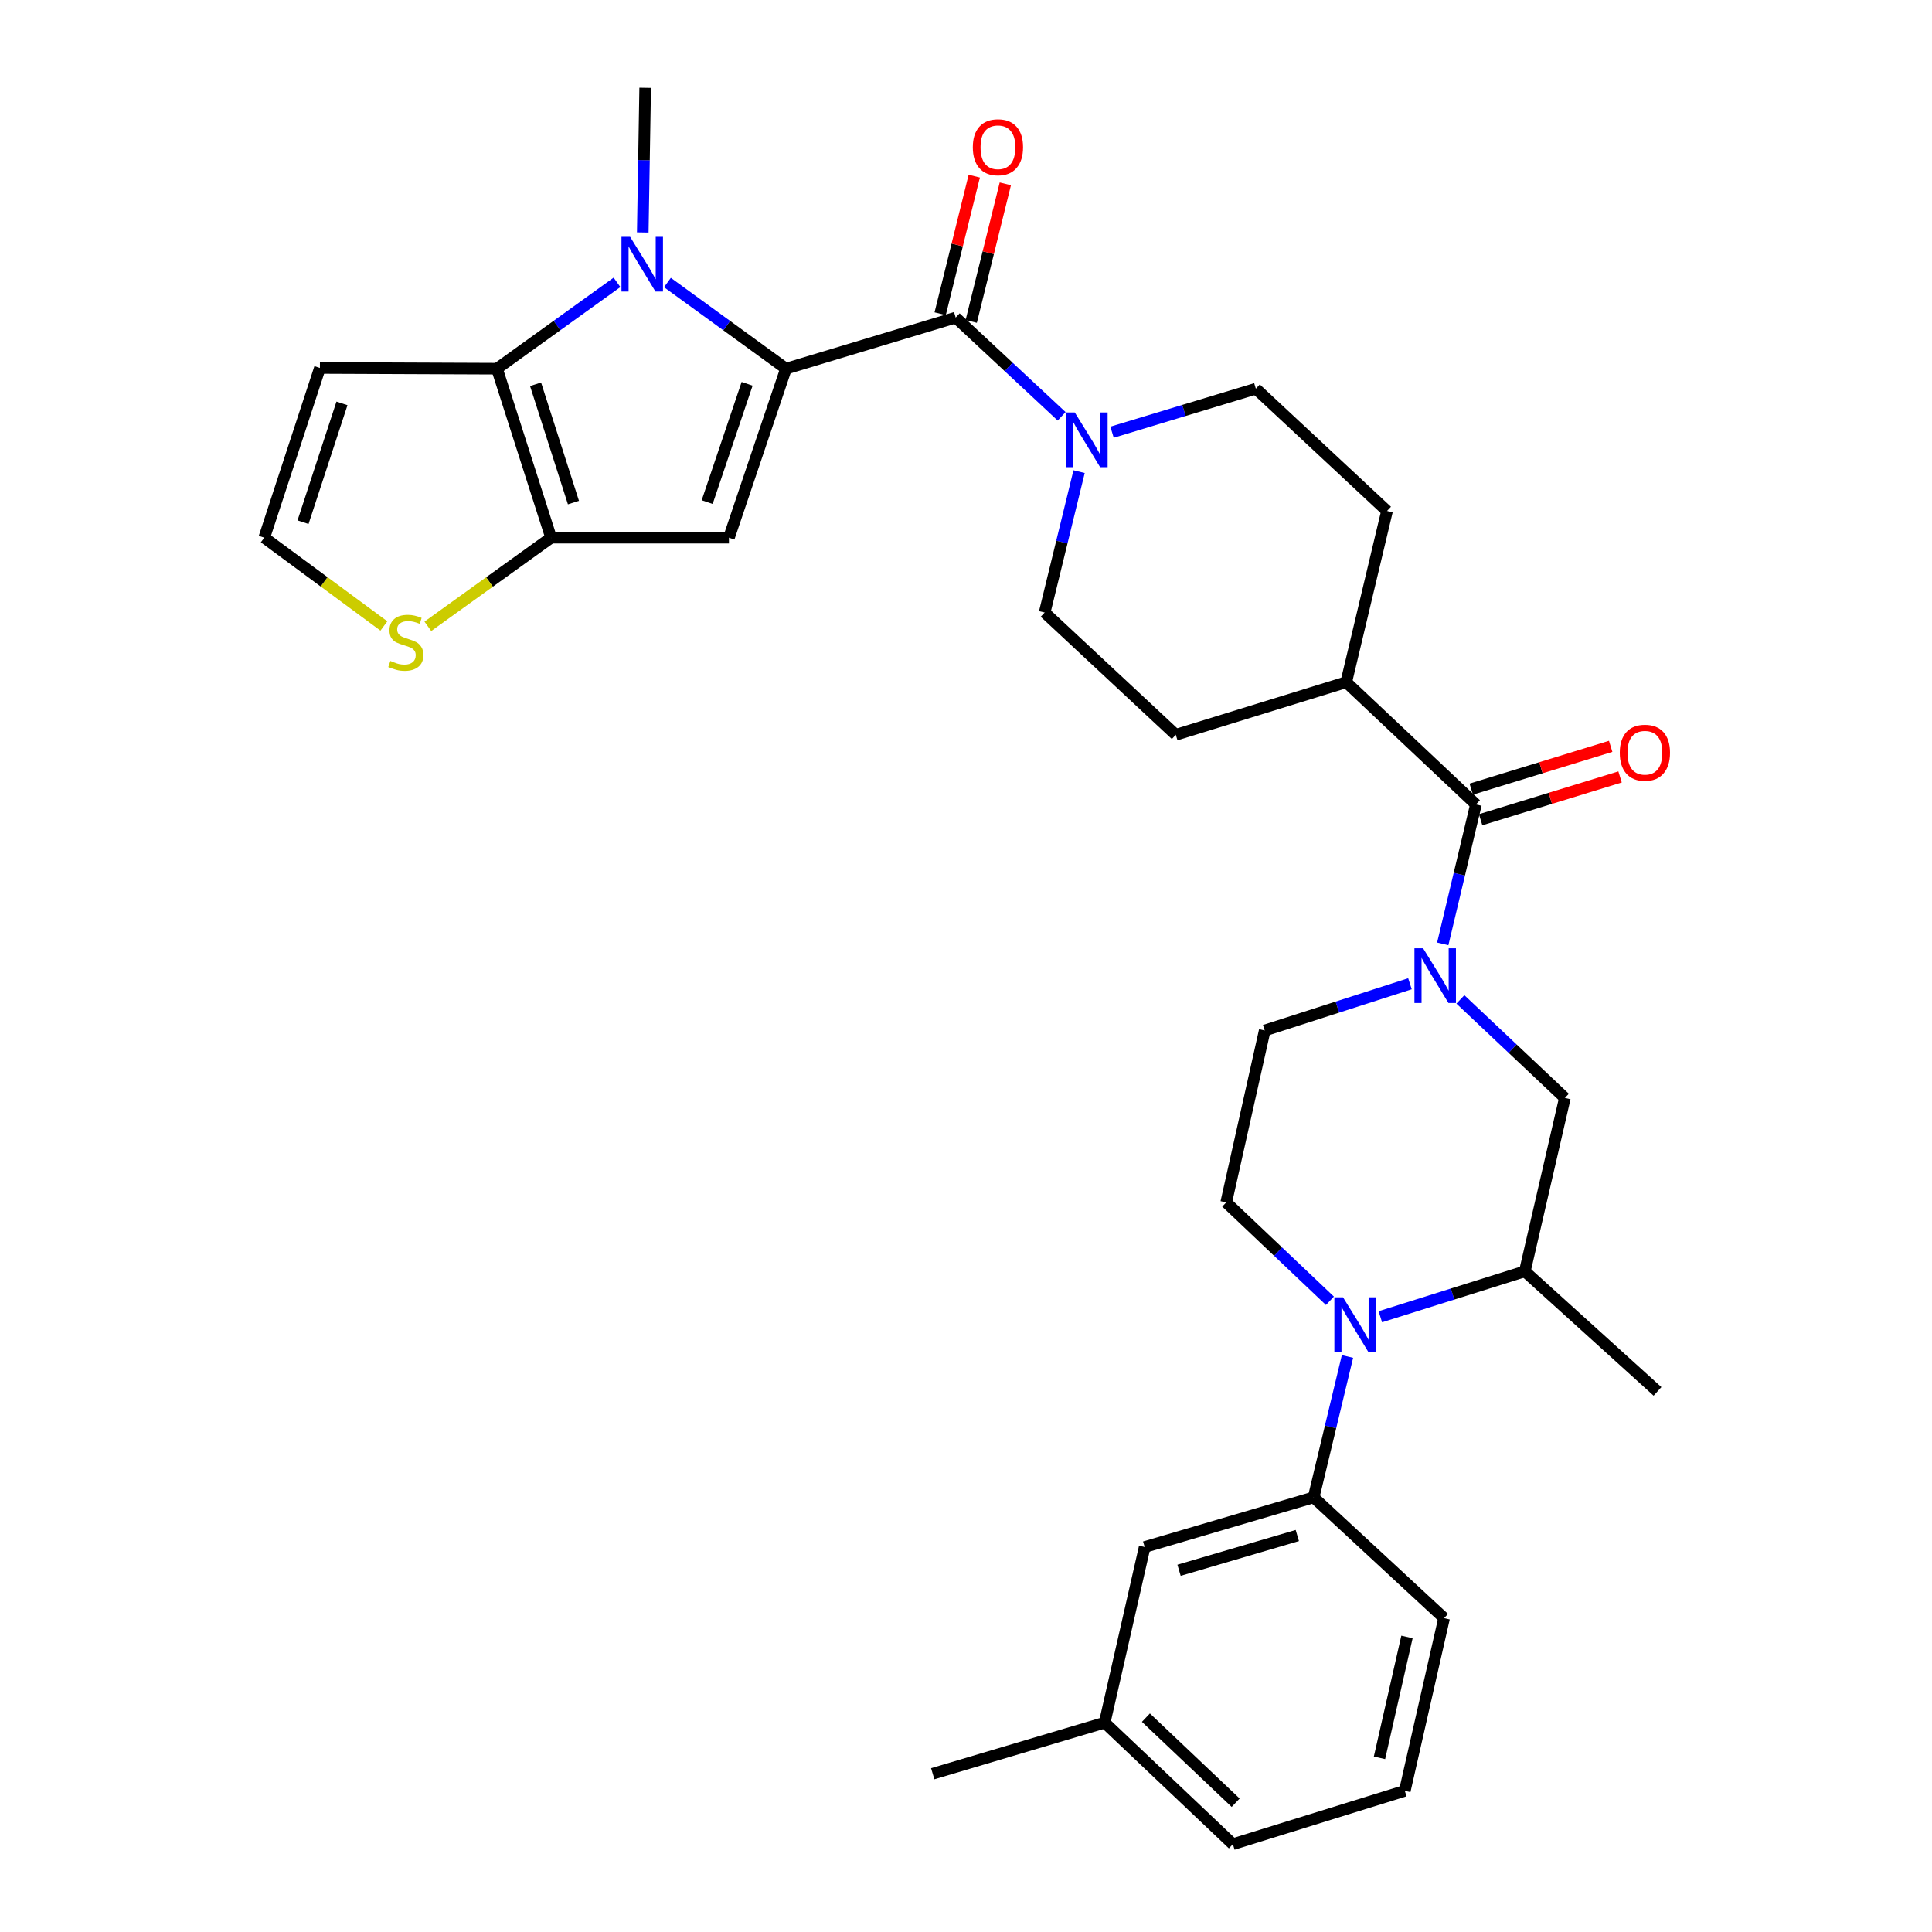 <?xml version='1.0' encoding='iso-8859-1'?>
<svg version='1.1' baseProfile='full'
              xmlns='http://www.w3.org/2000/svg'
                      xmlns:rdkit='http://www.rdkit.org/xml'
                      xmlns:xlink='http://www.w3.org/1999/xlink'
                  xml:space='preserve'
width='1000px' height='1000px' viewBox='0 0 1000 1000'>
<!-- END OF HEADER -->
<rect style='opacity:1.0;fill:#FFFFFF;stroke:none' width='1000' height='1000' x='0' y='0'> </rect>
<path class='bond-0' d='M 406.827,190.838 L 376.141,168.534' style='fill:none;fill-rule:evenodd;stroke:#000000;stroke-width:6px;stroke-linecap:butt;stroke-linejoin:miter;stroke-opacity:1' />
<path class='bond-0' d='M 376.141,168.534 L 345.454,146.231' style='fill:none;fill-rule:evenodd;stroke:#0000FF;stroke-width:6px;stroke-linecap:butt;stroke-linejoin:miter;stroke-opacity:1' />
<path class='bond-1' d='M 406.827,190.838 L 377.296,278.299' style='fill:none;fill-rule:evenodd;stroke:#000000;stroke-width:6px;stroke-linecap:butt;stroke-linejoin:miter;stroke-opacity:1' />
<path class='bond-1' d='M 386.703,198.658 L 366.031,259.881' style='fill:none;fill-rule:evenodd;stroke:#000000;stroke-width:6px;stroke-linecap:butt;stroke-linejoin:miter;stroke-opacity:1' />
<path class='bond-4' d='M 406.827,190.838 L 494.666,164.38' style='fill:none;fill-rule:evenodd;stroke:#000000;stroke-width:6px;stroke-linecap:butt;stroke-linejoin:miter;stroke-opacity:1' />
<path class='bond-2' d='M 319.359,146.145 L 288.294,168.491' style='fill:none;fill-rule:evenodd;stroke:#0000FF;stroke-width:6px;stroke-linecap:butt;stroke-linejoin:miter;stroke-opacity:1' />
<path class='bond-2' d='M 288.294,168.491 L 257.229,190.838' style='fill:none;fill-rule:evenodd;stroke:#000000;stroke-width:6px;stroke-linecap:butt;stroke-linejoin:miter;stroke-opacity:1' />
<path class='bond-25' d='M 332.69,120.311 L 333.316,82.883' style='fill:none;fill-rule:evenodd;stroke:#0000FF;stroke-width:6px;stroke-linecap:butt;stroke-linejoin:miter;stroke-opacity:1' />
<path class='bond-25' d='M 333.316,82.883 L 333.942,45.455' style='fill:none;fill-rule:evenodd;stroke:#000000;stroke-width:6px;stroke-linecap:butt;stroke-linejoin:miter;stroke-opacity:1' />
<path class='bond-3' d='M 377.296,278.299 L 285.242,278.299' style='fill:none;fill-rule:evenodd;stroke:#000000;stroke-width:6px;stroke-linecap:butt;stroke-linejoin:miter;stroke-opacity:1' />
<path class='bond-13' d='M 257.229,190.838 L 165.58,190.46' style='fill:none;fill-rule:evenodd;stroke:#000000;stroke-width:6px;stroke-linecap:butt;stroke-linejoin:miter;stroke-opacity:1' />
<path class='bond-32' d='M 257.229,190.838 L 285.242,278.299' style='fill:none;fill-rule:evenodd;stroke:#000000;stroke-width:6px;stroke-linecap:butt;stroke-linejoin:miter;stroke-opacity:1' />
<path class='bond-32' d='M 277.206,198.904 L 296.815,260.128' style='fill:none;fill-rule:evenodd;stroke:#000000;stroke-width:6px;stroke-linecap:butt;stroke-linejoin:miter;stroke-opacity:1' />
<path class='bond-12' d='M 285.242,278.299 L 253.347,301.239' style='fill:none;fill-rule:evenodd;stroke:#000000;stroke-width:6px;stroke-linecap:butt;stroke-linejoin:miter;stroke-opacity:1' />
<path class='bond-12' d='M 253.347,301.239 L 221.452,324.178' style='fill:none;fill-rule:evenodd;stroke:#CCCC00;stroke-width:6px;stroke-linecap:butt;stroke-linejoin:miter;stroke-opacity:1' />
<path class='bond-8' d='M 494.666,164.38 L 522.084,189.933' style='fill:none;fill-rule:evenodd;stroke:#000000;stroke-width:6px;stroke-linecap:butt;stroke-linejoin:miter;stroke-opacity:1' />
<path class='bond-8' d='M 522.084,189.933 L 549.503,215.486' style='fill:none;fill-rule:evenodd;stroke:#0000FF;stroke-width:6px;stroke-linecap:butt;stroke-linejoin:miter;stroke-opacity:1' />
<path class='bond-18' d='M 502.705,166.372 L 511.528,130.767' style='fill:none;fill-rule:evenodd;stroke:#000000;stroke-width:6px;stroke-linecap:butt;stroke-linejoin:miter;stroke-opacity:1' />
<path class='bond-18' d='M 511.528,130.767 L 520.35,95.161' style='fill:none;fill-rule:evenodd;stroke:#FF0000;stroke-width:6px;stroke-linecap:butt;stroke-linejoin:miter;stroke-opacity:1' />
<path class='bond-18' d='M 486.627,162.388 L 495.449,126.783' style='fill:none;fill-rule:evenodd;stroke:#000000;stroke-width:6px;stroke-linecap:butt;stroke-linejoin:miter;stroke-opacity:1' />
<path class='bond-18' d='M 495.449,126.783 L 504.272,91.177' style='fill:none;fill-rule:evenodd;stroke:#FF0000;stroke-width:6px;stroke-linecap:butt;stroke-linejoin:miter;stroke-opacity:1' />
<path class='bond-5' d='M 746.764,488.551 L 755.354,452.463' style='fill:none;fill-rule:evenodd;stroke:#0000FF;stroke-width:6px;stroke-linecap:butt;stroke-linejoin:miter;stroke-opacity:1' />
<path class='bond-5' d='M 755.354,452.463 L 763.944,416.376' style='fill:none;fill-rule:evenodd;stroke:#000000;stroke-width:6px;stroke-linecap:butt;stroke-linejoin:miter;stroke-opacity:1' />
<path class='bond-11' d='M 755.898,517.29 L 782.937,542.787' style='fill:none;fill-rule:evenodd;stroke:#0000FF;stroke-width:6px;stroke-linecap:butt;stroke-linejoin:miter;stroke-opacity:1' />
<path class='bond-11' d='M 782.937,542.787 L 809.976,568.284' style='fill:none;fill-rule:evenodd;stroke:#000000;stroke-width:6px;stroke-linecap:butt;stroke-linejoin:miter;stroke-opacity:1' />
<path class='bond-16' d='M 729.795,509.188 L 692.21,521.278' style='fill:none;fill-rule:evenodd;stroke:#0000FF;stroke-width:6px;stroke-linecap:butt;stroke-linejoin:miter;stroke-opacity:1' />
<path class='bond-16' d='M 692.21,521.278 L 654.626,533.369' style='fill:none;fill-rule:evenodd;stroke:#000000;stroke-width:6px;stroke-linecap:butt;stroke-linejoin:miter;stroke-opacity:1' />
<path class='bond-6' d='M 688.373,673.287 L 661.529,647.827' style='fill:none;fill-rule:evenodd;stroke:#0000FF;stroke-width:6px;stroke-linecap:butt;stroke-linejoin:miter;stroke-opacity:1' />
<path class='bond-6' d='M 661.529,647.827 L 634.684,622.367' style='fill:none;fill-rule:evenodd;stroke:#000000;stroke-width:6px;stroke-linecap:butt;stroke-linejoin:miter;stroke-opacity:1' />
<path class='bond-9' d='M 697.457,702.112 L 688.695,738.571' style='fill:none;fill-rule:evenodd;stroke:#0000FF;stroke-width:6px;stroke-linecap:butt;stroke-linejoin:miter;stroke-opacity:1' />
<path class='bond-9' d='M 688.695,738.571 L 679.933,775.03' style='fill:none;fill-rule:evenodd;stroke:#000000;stroke-width:6px;stroke-linecap:butt;stroke-linejoin:miter;stroke-opacity:1' />
<path class='bond-35' d='M 714.454,681.553 L 751.853,669.795' style='fill:none;fill-rule:evenodd;stroke:#0000FF;stroke-width:6px;stroke-linecap:butt;stroke-linejoin:miter;stroke-opacity:1' />
<path class='bond-35' d='M 751.853,669.795 L 789.251,658.037' style='fill:none;fill-rule:evenodd;stroke:#000000;stroke-width:6px;stroke-linecap:butt;stroke-linejoin:miter;stroke-opacity:1' />
<path class='bond-7' d='M 763.944,416.376 L 696.811,353.098' style='fill:none;fill-rule:evenodd;stroke:#000000;stroke-width:6px;stroke-linecap:butt;stroke-linejoin:miter;stroke-opacity:1' />
<path class='bond-21' d='M 766.375,424.293 L 802.457,413.218' style='fill:none;fill-rule:evenodd;stroke:#000000;stroke-width:6px;stroke-linecap:butt;stroke-linejoin:miter;stroke-opacity:1' />
<path class='bond-21' d='M 802.457,413.218 L 838.54,402.142' style='fill:none;fill-rule:evenodd;stroke:#FF0000;stroke-width:6px;stroke-linecap:butt;stroke-linejoin:miter;stroke-opacity:1' />
<path class='bond-21' d='M 761.514,408.458 L 797.597,397.382' style='fill:none;fill-rule:evenodd;stroke:#000000;stroke-width:6px;stroke-linecap:butt;stroke-linejoin:miter;stroke-opacity:1' />
<path class='bond-21' d='M 797.597,397.382 L 833.679,386.306' style='fill:none;fill-rule:evenodd;stroke:#FF0000;stroke-width:6px;stroke-linecap:butt;stroke-linejoin:miter;stroke-opacity:1' />
<path class='bond-19' d='M 558.538,244.118 L 549.622,280.575' style='fill:none;fill-rule:evenodd;stroke:#0000FF;stroke-width:6px;stroke-linecap:butt;stroke-linejoin:miter;stroke-opacity:1' />
<path class='bond-19' d='M 549.622,280.575 L 540.707,317.033' style='fill:none;fill-rule:evenodd;stroke:#000000;stroke-width:6px;stroke-linecap:butt;stroke-linejoin:miter;stroke-opacity:1' />
<path class='bond-20' d='M 575.588,223.716 L 612.806,212.453' style='fill:none;fill-rule:evenodd;stroke:#0000FF;stroke-width:6px;stroke-linecap:butt;stroke-linejoin:miter;stroke-opacity:1' />
<path class='bond-20' d='M 612.806,212.453 L 650.025,201.191' style='fill:none;fill-rule:evenodd;stroke:#000000;stroke-width:6px;stroke-linecap:butt;stroke-linejoin:miter;stroke-opacity:1' />
<path class='bond-22' d='M 679.933,775.03 L 592.481,800.733' style='fill:none;fill-rule:evenodd;stroke:#000000;stroke-width:6px;stroke-linecap:butt;stroke-linejoin:miter;stroke-opacity:1' />
<path class='bond-22' d='M 671.486,794.778 L 610.27,812.77' style='fill:none;fill-rule:evenodd;stroke:#000000;stroke-width:6px;stroke-linecap:butt;stroke-linejoin:miter;stroke-opacity:1' />
<path class='bond-27' d='M 679.933,775.03 L 747.453,837.552' style='fill:none;fill-rule:evenodd;stroke:#000000;stroke-width:6px;stroke-linecap:butt;stroke-linejoin:miter;stroke-opacity:1' />
<path class='bond-10' d='M 789.251,658.037 L 809.976,568.284' style='fill:none;fill-rule:evenodd;stroke:#000000;stroke-width:6px;stroke-linecap:butt;stroke-linejoin:miter;stroke-opacity:1' />
<path class='bond-28' d='M 789.251,658.037 L 857.921,720.182' style='fill:none;fill-rule:evenodd;stroke:#000000;stroke-width:6px;stroke-linecap:butt;stroke-linejoin:miter;stroke-opacity:1' />
<path class='bond-15' d='M 198.7,323.993 L 167.742,301.146' style='fill:none;fill-rule:evenodd;stroke:#CCCC00;stroke-width:6px;stroke-linecap:butt;stroke-linejoin:miter;stroke-opacity:1' />
<path class='bond-15' d='M 167.742,301.146 L 136.785,278.299' style='fill:none;fill-rule:evenodd;stroke:#000000;stroke-width:6px;stroke-linecap:butt;stroke-linejoin:miter;stroke-opacity:1' />
<path class='bond-34' d='M 165.58,190.46 L 136.785,278.299' style='fill:none;fill-rule:evenodd;stroke:#000000;stroke-width:6px;stroke-linecap:butt;stroke-linejoin:miter;stroke-opacity:1' />
<path class='bond-34' d='M 177.001,208.796 L 156.845,270.284' style='fill:none;fill-rule:evenodd;stroke:#000000;stroke-width:6px;stroke-linecap:butt;stroke-linejoin:miter;stroke-opacity:1' />
<path class='bond-14' d='M 634.684,622.367 L 654.626,533.369' style='fill:none;fill-rule:evenodd;stroke:#000000;stroke-width:6px;stroke-linecap:butt;stroke-linejoin:miter;stroke-opacity:1' />
<path class='bond-17' d='M 696.811,353.098 L 717.922,264.486' style='fill:none;fill-rule:evenodd;stroke:#000000;stroke-width:6px;stroke-linecap:butt;stroke-linejoin:miter;stroke-opacity:1' />
<path class='bond-33' d='M 696.811,353.098 L 608.585,380.329' style='fill:none;fill-rule:evenodd;stroke:#000000;stroke-width:6px;stroke-linecap:butt;stroke-linejoin:miter;stroke-opacity:1' />
<path class='bond-24' d='M 540.707,317.033 L 608.585,380.329' style='fill:none;fill-rule:evenodd;stroke:#000000;stroke-width:6px;stroke-linecap:butt;stroke-linejoin:miter;stroke-opacity:1' />
<path class='bond-23' d='M 650.025,201.191 L 717.922,264.486' style='fill:none;fill-rule:evenodd;stroke:#000000;stroke-width:6px;stroke-linecap:butt;stroke-linejoin:miter;stroke-opacity:1' />
<path class='bond-26' d='M 592.481,800.733 L 571.775,891.645' style='fill:none;fill-rule:evenodd;stroke:#000000;stroke-width:6px;stroke-linecap:butt;stroke-linejoin:miter;stroke-opacity:1' />
<path class='bond-31' d='M 571.775,891.645 L 482.776,918.094' style='fill:none;fill-rule:evenodd;stroke:#000000;stroke-width:6px;stroke-linecap:butt;stroke-linejoin:miter;stroke-opacity:1' />
<path class='bond-36' d='M 571.775,891.645 L 638.135,954.545' style='fill:none;fill-rule:evenodd;stroke:#000000;stroke-width:6px;stroke-linecap:butt;stroke-linejoin:miter;stroke-opacity:1' />
<path class='bond-36' d='M 593.124,889.058 L 639.576,933.088' style='fill:none;fill-rule:evenodd;stroke:#000000;stroke-width:6px;stroke-linecap:butt;stroke-linejoin:miter;stroke-opacity:1' />
<path class='bond-29' d='M 747.453,837.552 L 727.124,926.928' style='fill:none;fill-rule:evenodd;stroke:#000000;stroke-width:6px;stroke-linecap:butt;stroke-linejoin:miter;stroke-opacity:1' />
<path class='bond-29' d='M 728.252,847.285 L 714.022,909.848' style='fill:none;fill-rule:evenodd;stroke:#000000;stroke-width:6px;stroke-linecap:butt;stroke-linejoin:miter;stroke-opacity:1' />
<path class='bond-30' d='M 727.124,926.928 L 638.135,954.545' style='fill:none;fill-rule:evenodd;stroke:#000000;stroke-width:6px;stroke-linecap:butt;stroke-linejoin:miter;stroke-opacity:1' />
<path  class='atom-1' d='M 326.155 122.594
L 335.435 137.594
Q 336.355 139.074, 337.835 141.754
Q 339.315 144.434, 339.395 144.594
L 339.395 122.594
L 343.155 122.594
L 343.155 150.914
L 339.275 150.914
L 329.315 134.514
Q 328.155 132.594, 326.915 130.394
Q 325.715 128.194, 325.355 127.514
L 325.355 150.914
L 321.675 150.914
L 321.675 122.594
L 326.155 122.594
' fill='#0000FF'/>
<path  class='atom-6' d='M 736.592 490.828
L 745.872 505.828
Q 746.792 507.308, 748.272 509.988
Q 749.752 512.668, 749.832 512.828
L 749.832 490.828
L 753.592 490.828
L 753.592 519.148
L 749.712 519.148
L 739.752 502.748
Q 738.592 500.828, 737.352 498.628
Q 736.152 496.428, 735.792 495.748
L 735.792 519.148
L 732.112 519.148
L 732.112 490.828
L 736.592 490.828
' fill='#0000FF'/>
<path  class='atom-7' d='M 695.152 671.494
L 704.432 686.494
Q 705.352 687.974, 706.832 690.654
Q 708.312 693.334, 708.392 693.494
L 708.392 671.494
L 712.152 671.494
L 712.152 699.814
L 708.272 699.814
L 698.312 683.414
Q 697.152 681.494, 695.912 679.294
Q 694.712 677.094, 694.352 676.414
L 694.352 699.814
L 690.672 699.814
L 690.672 671.494
L 695.152 671.494
' fill='#0000FF'/>
<path  class='atom-9' d='M 556.303 213.497
L 565.583 228.497
Q 566.503 229.977, 567.983 232.657
Q 569.463 235.337, 569.543 235.497
L 569.543 213.497
L 573.303 213.497
L 573.303 241.817
L 569.423 241.817
L 559.463 225.417
Q 558.303 223.497, 557.063 221.297
Q 555.863 219.097, 555.503 218.417
L 555.503 241.817
L 551.823 241.817
L 551.823 213.497
L 556.303 213.497
' fill='#0000FF'/>
<path  class='atom-13' d='M 202.056 342.094
Q 202.376 342.214, 203.696 342.774
Q 205.016 343.334, 206.456 343.694
Q 207.936 344.014, 209.376 344.014
Q 212.056 344.014, 213.616 342.734
Q 215.176 341.414, 215.176 339.134
Q 215.176 337.574, 214.376 336.614
Q 213.616 335.654, 212.416 335.134
Q 211.216 334.614, 209.216 334.014
Q 206.696 333.254, 205.176 332.534
Q 203.696 331.814, 202.616 330.294
Q 201.576 328.774, 201.576 326.214
Q 201.576 322.654, 203.976 320.454
Q 206.416 318.254, 211.216 318.254
Q 214.496 318.254, 218.216 319.814
L 217.296 322.894
Q 213.896 321.494, 211.336 321.494
Q 208.576 321.494, 207.056 322.654
Q 205.536 323.774, 205.576 325.734
Q 205.576 327.254, 206.336 328.174
Q 207.136 329.094, 208.256 329.614
Q 209.416 330.134, 211.336 330.734
Q 213.896 331.534, 215.416 332.334
Q 216.936 333.134, 218.016 334.774
Q 219.136 336.374, 219.136 339.134
Q 219.136 343.054, 216.496 345.174
Q 213.896 347.254, 209.536 347.254
Q 207.016 347.254, 205.096 346.694
Q 203.216 346.174, 200.976 345.254
L 202.056 342.094
' fill='#CCCC00'/>
<path  class='atom-19' d='M 503.532 76.216
Q 503.532 69.416, 506.892 65.616
Q 510.252 61.816, 516.532 61.816
Q 522.812 61.816, 526.172 65.616
Q 529.532 69.416, 529.532 76.216
Q 529.532 83.096, 526.132 87.016
Q 522.732 90.896, 516.532 90.896
Q 510.292 90.896, 506.892 87.016
Q 503.532 83.136, 503.532 76.216
M 516.532 87.696
Q 520.852 87.696, 523.172 84.816
Q 525.532 81.896, 525.532 76.216
Q 525.532 70.656, 523.172 67.856
Q 520.852 65.016, 516.532 65.016
Q 512.212 65.016, 509.852 67.816
Q 507.532 70.616, 507.532 76.216
Q 507.532 81.936, 509.852 84.816
Q 512.212 87.696, 516.532 87.696
' fill='#FF0000'/>
<path  class='atom-22' d='M 838.397 389.612
Q 838.397 382.812, 841.757 379.012
Q 845.117 375.212, 851.397 375.212
Q 857.677 375.212, 861.037 379.012
Q 864.397 382.812, 864.397 389.612
Q 864.397 396.492, 860.997 400.412
Q 857.597 404.292, 851.397 404.292
Q 845.157 404.292, 841.757 400.412
Q 838.397 396.532, 838.397 389.612
M 851.397 401.092
Q 855.717 401.092, 858.037 398.212
Q 860.397 395.292, 860.397 389.612
Q 860.397 384.052, 858.037 381.252
Q 855.717 378.412, 851.397 378.412
Q 847.077 378.412, 844.717 381.212
Q 842.397 384.012, 842.397 389.612
Q 842.397 395.332, 844.717 398.212
Q 847.077 401.092, 851.397 401.092
' fill='#FF0000'/>
</svg>
